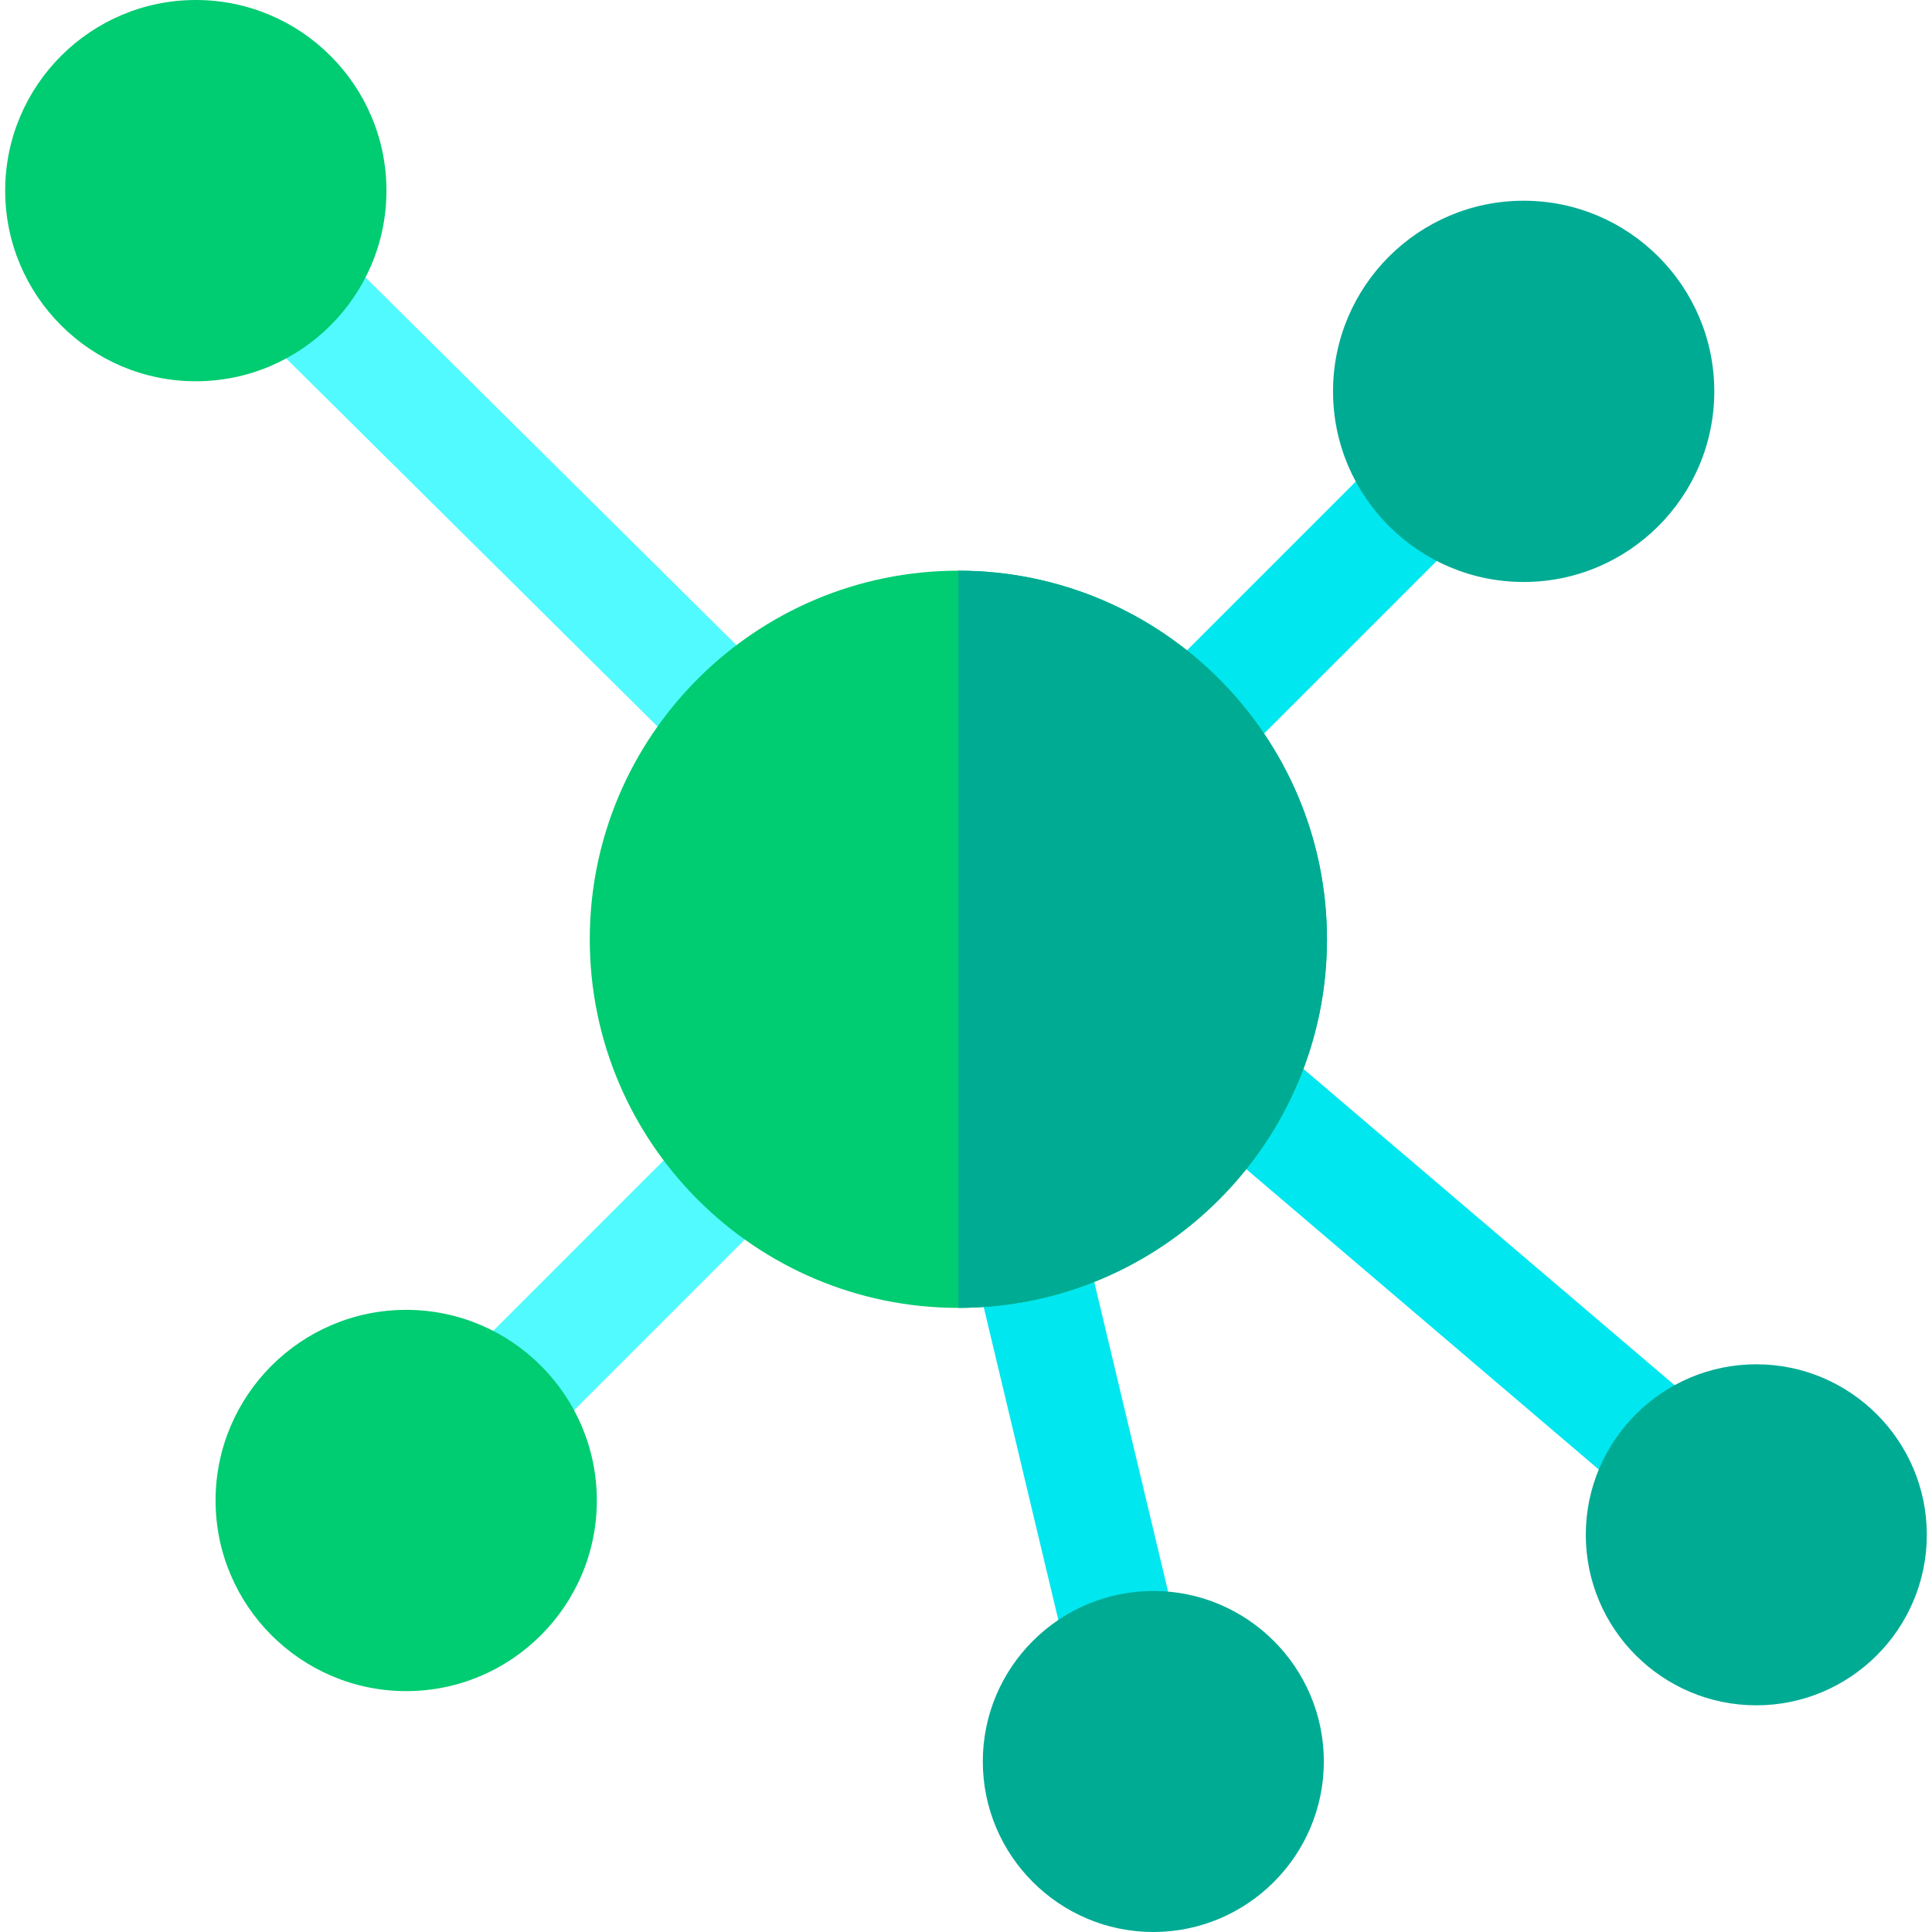 <?xml version="1.0" encoding="UTF-8"?> <!-- Generator: Adobe Illustrator 19.0.0, SVG Export Plug-In . SVG Version: 6.00 Build 0) --> <svg xmlns="http://www.w3.org/2000/svg" xmlns:xlink="http://www.w3.org/1999/xlink" id="Capa_1" x="0px" y="0px" viewBox="0 0 511.999 511.999" style="enable-background:new 0 0 511.999 511.999;" xml:space="preserve"> <path style="fill:#00E7F0;" d="M314.994,208.181c3.844,0,7.687-1.466,10.619-4.399l63.134-63.134c5.865-5.865,5.865-15.374,0-21.239 c-5.864-5.865-15.374-5.865-21.239,0l-63.134,63.134c-5.865,5.865-5.865,15.374,0,21.239 C307.306,206.715,311.15,208.181,314.994,208.181z"></path> <path style="fill:#51FAFF;" d="M194.38,206.364c3.865,0,7.729-1.483,10.666-4.444c5.84-5.89,5.799-15.399-0.092-21.239L88.782,65.51 c-5.889-5.84-15.399-5.799-21.239,0.092s-5.799,15.399,0.092,21.239l116.171,115.17C186.736,204.915,190.558,206.364,194.38,206.364 z"></path> <g> <path style="fill:#00E7F0;" d="M287.209,328.093c-1.923-8.069-10.023-13.047-18.092-11.125 c-8.069,1.923-13.049,10.024-11.125,18.092l25.341,106.264c1.645,6.897,7.803,11.538,14.596,11.538 c1.153,0,2.325-0.134,3.496-0.414c8.069-1.923,13.049-10.024,11.125-18.092L287.209,328.093z"></path> <path style="fill:#00E7F0;" d="M451.029,373.268l-112.977-96.274c-6.313-5.379-15.791-4.625-21.172,1.69 c-5.38,6.313-4.623,15.792,1.69,21.172l112.977,96.274c2.827,2.409,6.289,3.587,9.735,3.587c4.246,0,8.467-1.792,11.438-5.277 C458.098,388.127,457.341,378.647,451.029,373.268z"></path> </g> <path style="fill:#51FAFF;" d="M185.818,297.572l-63.134,63.134c-5.865,5.865-5.865,15.374,0,21.239 c2.933,2.933,6.776,4.399,10.619,4.399s7.687-1.466,10.619-4.399l63.134-63.134c5.865-5.865,5.865-15.374,0-21.239 C201.193,291.706,191.684,291.706,185.818,297.572z"></path> <path style="fill:#00CC71;" d="M351.656,248.919c0,53.856-43.824,97.68-97.68,97.68s-97.68-43.824-97.68-97.68 s43.824-97.68,97.68-97.68S351.656,195.062,351.656,248.919z"></path> <path style="fill:#00AB94;" d="M454.304,103.712c0-27.856-22.663-50.52-50.519-50.52s-50.519,22.663-50.519,50.52 s22.663,50.519,50.519,50.519S454.304,131.568,454.304,103.712z"></path> <path style="fill:#00CC71;" d="M102.412,50.519C102.412,22.663,79.748,0,51.892,0S1.373,22.663,1.373,50.519 s22.663,50.52,50.519,50.52S102.412,78.375,102.412,50.519z"></path> <g> <path style="fill:#00AB94;" d="M305.643,421.625c-24.917,0-45.187,20.271-45.187,45.187c0,24.917,20.271,45.186,45.187,45.186 c24.917,0,45.187-20.271,45.187-45.186C350.831,441.897,330.56,421.625,305.643,421.625z"></path> <path style="fill:#00AB94;" d="M465.438,361.551c-24.917,0-45.187,20.271-45.187,45.187s20.271,45.186,45.187,45.186 c24.917,0,45.187-20.27,45.187-45.186S490.354,361.551,465.438,361.551z"></path> </g> <path style="fill:#00CC71;" d="M107.648,347.123c-27.856,0-50.52,22.663-50.52,50.519c0,27.856,22.663,50.52,50.52,50.52 s50.519-22.663,50.519-50.52C158.167,369.785,135.504,347.123,107.648,347.123z"></path> <path style="fill:#00AB94;" d="M351.656,248.919c0,53.856-43.824,97.68-97.68,97.68V151.24 C307.832,151.238,351.656,195.062,351.656,248.919z"></path> <g> </g> <g> </g> <g> </g> <g> </g> <g> </g> <g> </g> <g> </g> <g> </g> <g> </g> <g> </g> <g> </g> <g> </g> <g> </g> <g> </g> <g> </g> </svg> 
